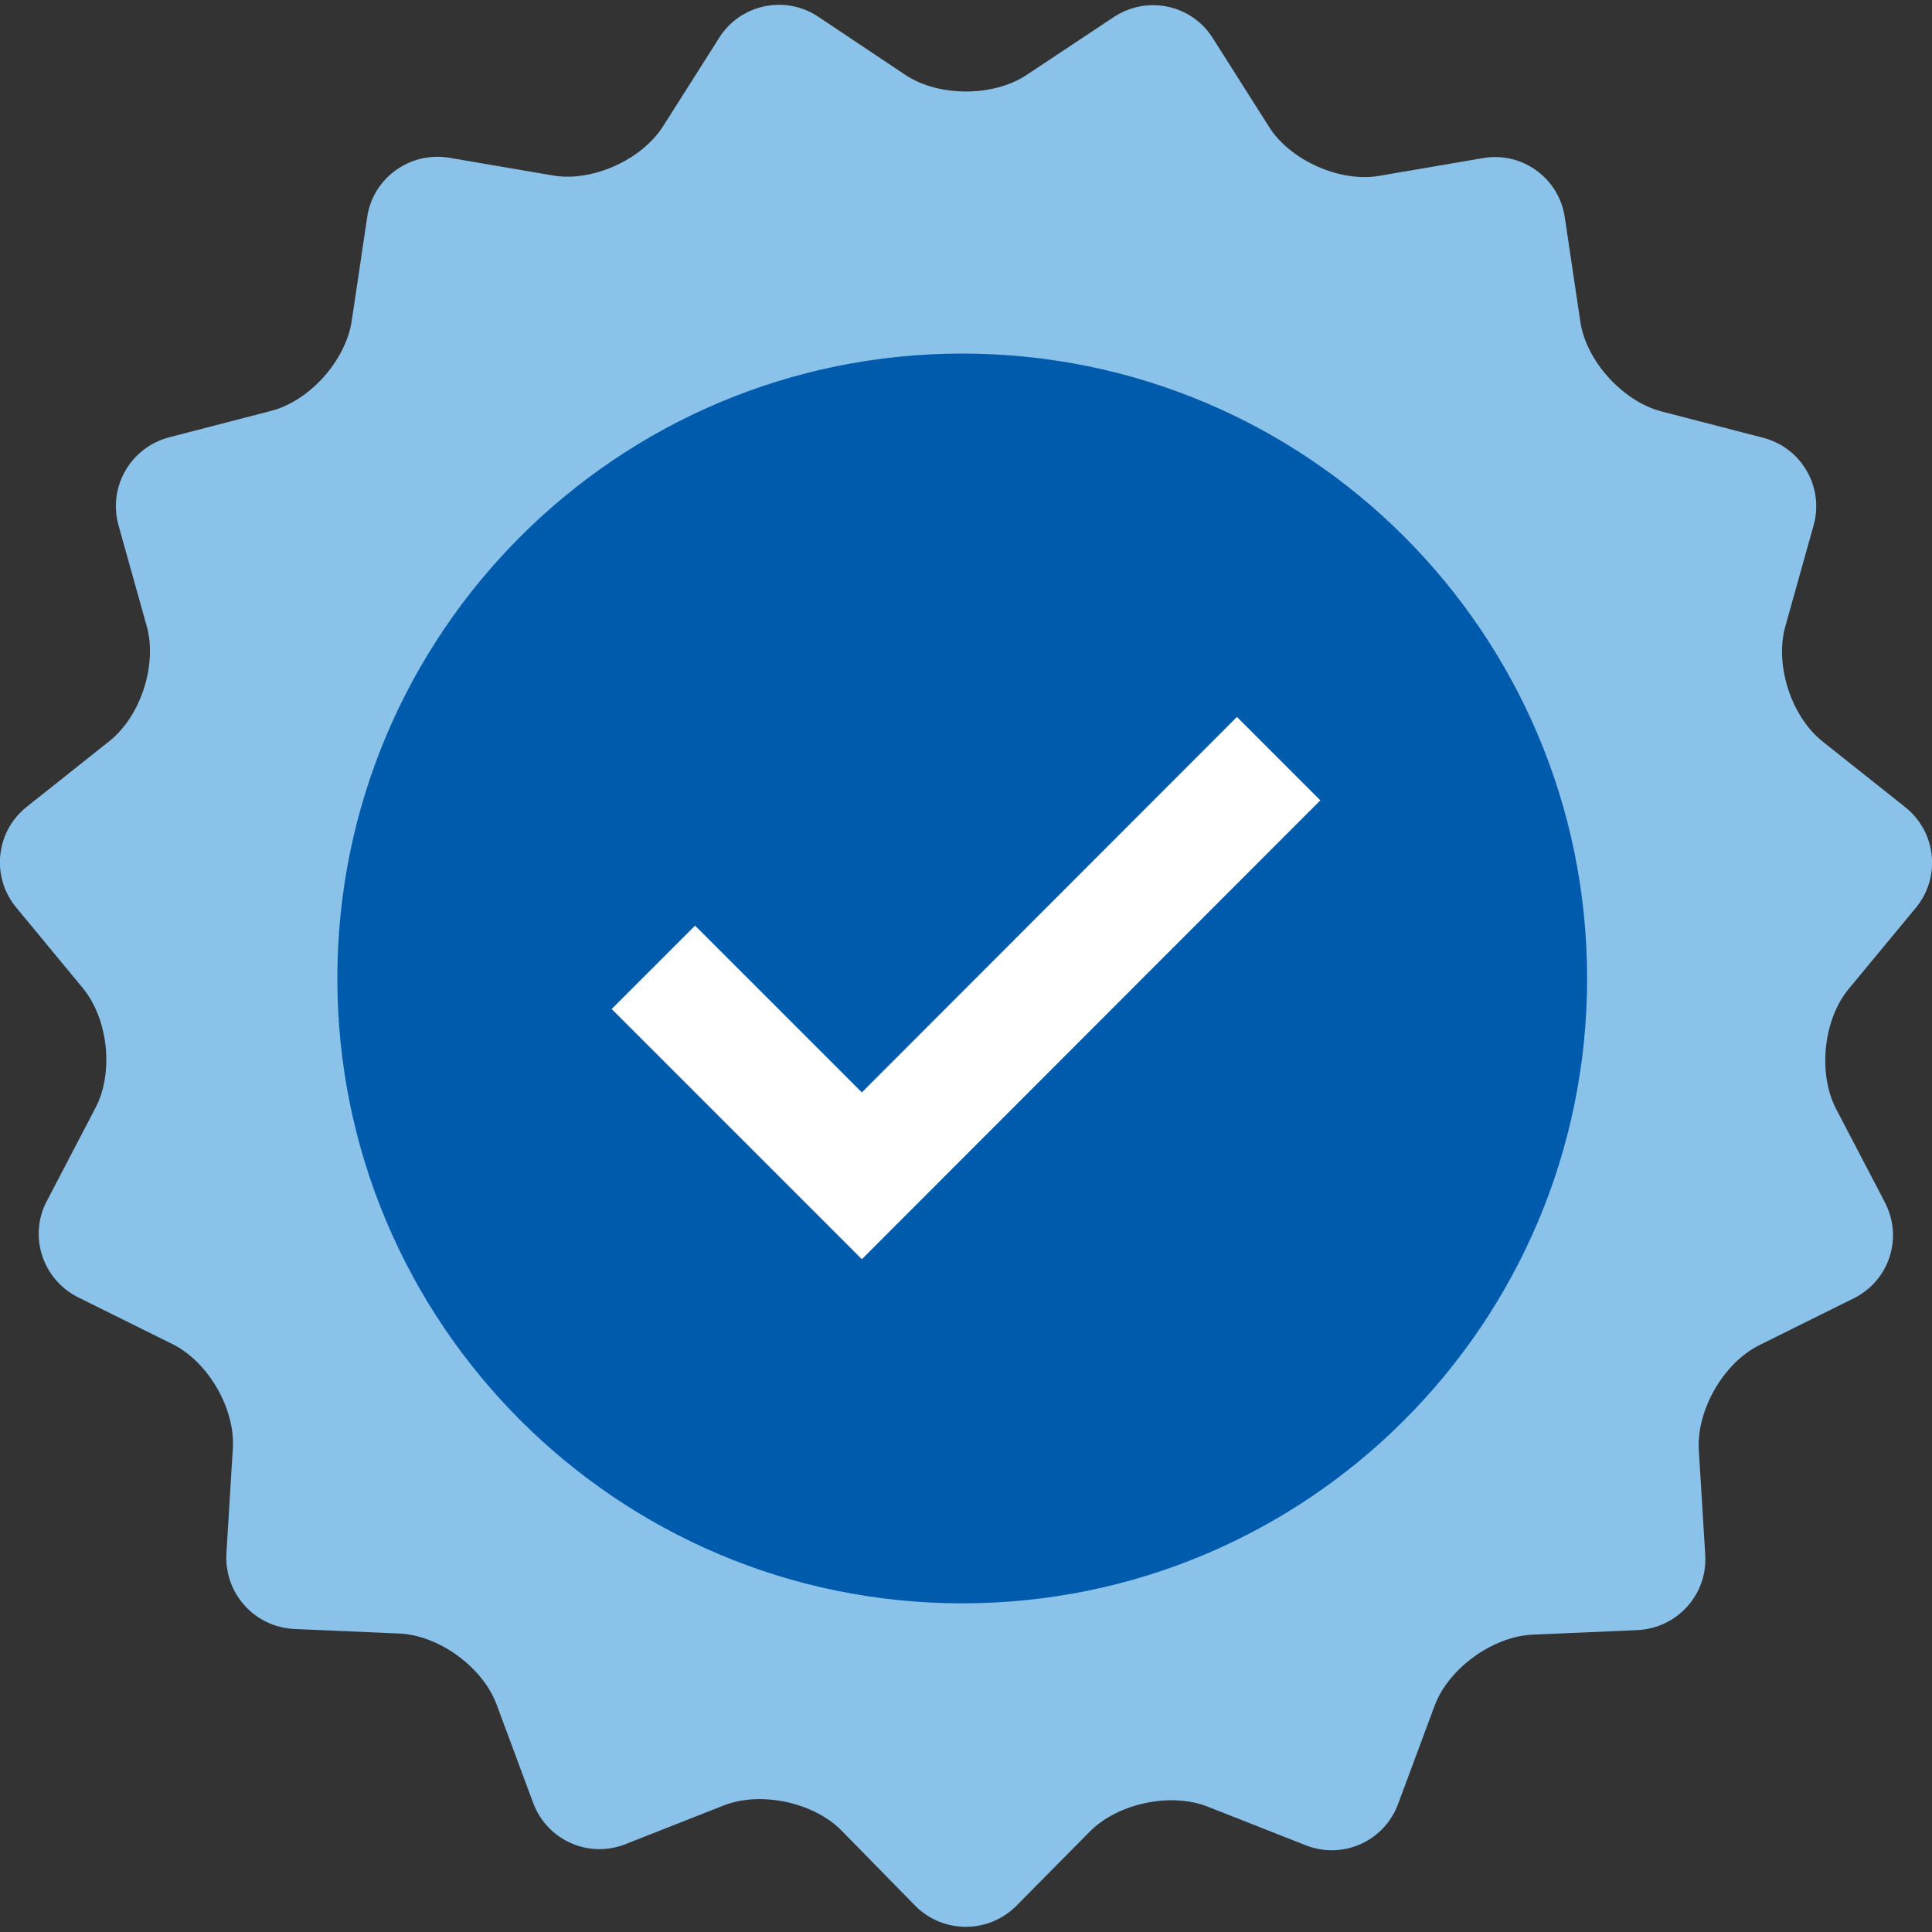 <?xml version="1.0" encoding="utf-8"?>
<!-- Generator: Adobe Illustrator 25.2.1, SVG Export Plug-In . SVG Version: 6.00 Build 0)  -->
<svg version="1.1" id="Layer_1" xmlns="http://www.w3.org/2000/svg" xmlns:xlink="http://www.w3.org/1999/xlink" x="0px" y="0px"
	 viewBox="0 0 512 512" style="enable-background:new 0 0 512 512;" xml:space="preserve">
<rect x="0" y="0" width="512" height="512" fill="#333333" stroke="none"/>
<style type="text/css">
	.st0{fill:#8BC2EA;}
	.st1{fill:#005BAC;}
	.st2{fill:#FFFFFF;}
</style>
<path class="st0" d="M240,19.9c8.8,5.8,23.2,5.8,32,0l23.2-15.4c8.8-5.8,20.6-3.3,26.2,5.6l14.9,23.5c5.6,8.9,18.8,14.8,29.2,13
	l27.5-4.7c10.4-1.8,20.2,5.3,21.7,15.8l4.1,27.5c1.5,10.4,11.2,21.1,21.4,23.8l27,7c10.2,2.6,16.3,13.1,13.4,23.3l-7.5,26.8
	c-2.8,10.2,1.6,23.8,9.9,30.4l21.9,17.4c8.3,6.6,9.5,18.6,2.8,26.7l-17.8,21.5c-6.7,8.1-8.2,22.4-3.3,31.8l12.9,24.7
	c4.9,9.4,1.2,20.8-8.3,25.5l-25,12.4c-9.4,4.7-16.6,17.1-16,27.7l1.7,27.8c0.7,10.5-7.4,19.5-18,20l-27.8,1.2
	c-10.5,0.5-22.2,8.9-25.9,18.8l-9.7,26.1c-3.7,9.9-14.7,14.8-24.5,10.9l-25.9-10.2c-9.8-3.9-23.9-0.9-31.3,6.6L269.4,505
	c-7.4,7.5-19.5,7.5-26.9,0l-19.5-19.9c-7.4-7.5-21.5-10.5-31.3-6.6l-25.9,10.2c-9.8,3.9-20.8-1-24.5-10.9l-9.7-26.1
	c-3.7-9.9-15.3-18.4-25.9-18.8L78,431.7c-10.5-0.5-18.6-9.4-18-20l1.7-27.8c0.7-10.5-6.5-23-16-27.7l-25-12.4
	c-9.4-4.7-13.2-16.2-8.3-25.5l12.9-24.7c4.9-9.3,3.4-23.6-3.4-31.8L4.3,240.5c-6.7-8.1-5.5-20.1,2.8-26.7L29,196.4
	c8.3-6.6,12.7-20.2,9.9-30.4l-7.5-26.8c-2.8-10.2,3.2-20.6,13.4-23.3l27-7c10.2-2.6,19.8-13.3,21.4-23.8l4.1-27.5
	c1.5-10.4,11.3-17.5,21.7-15.8l27.5,4.7c10.4,1.8,23.5-4.1,29.2-13l14.9-23.5c5.6-8.9,17.5-11.4,26.2-5.6L240,19.9z"/>
<path class="st1" d="M420.6,259.3c0,91.5-74.2,165.6-165.6,165.6c-91.5,0-165.6-74.2-165.6-165.6c0-91.5,74.2-165.6,165.6-165.6
	C346.5,93.7,420.6,167.8,420.6,259.3z"/>
<polygon class="st2" points="228.4,333.7 162.1,267.4 184.2,245.3 228.4,289.5 327.8,190 349.9,212.1 "/>
</svg>
